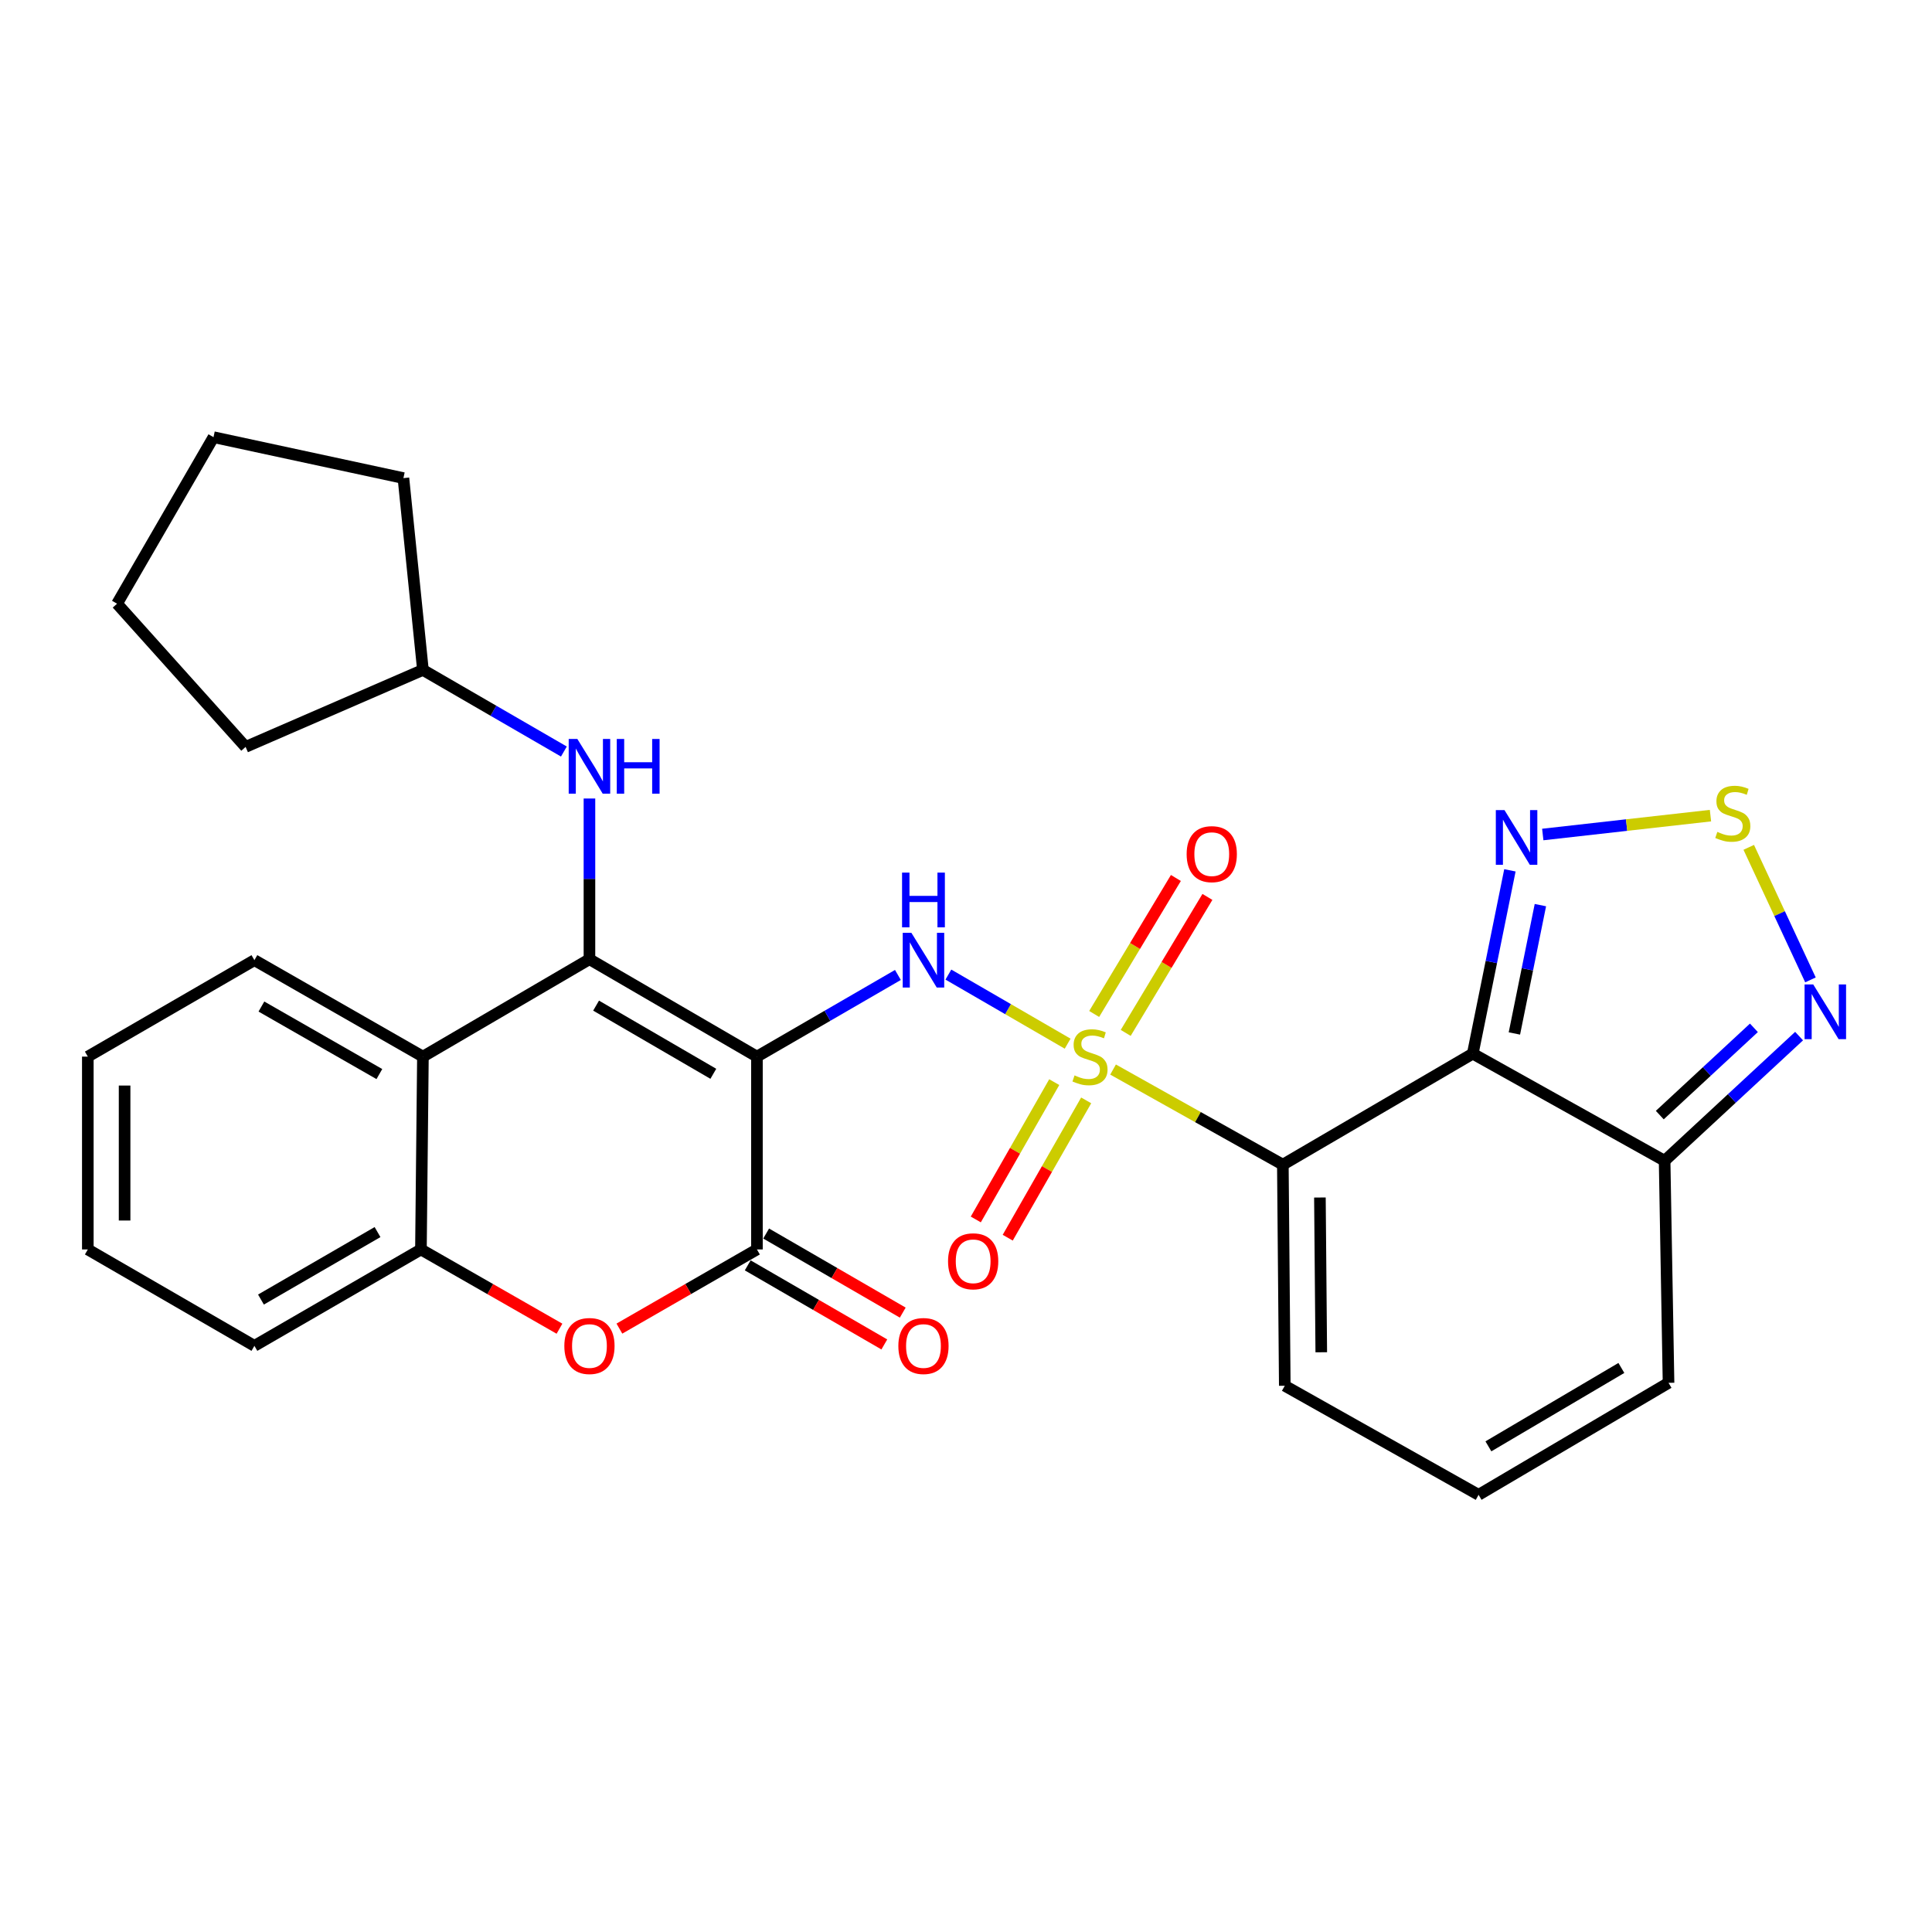 <?xml version='1.0' encoding='iso-8859-1'?>
<svg version='1.1' baseProfile='full'
              xmlns='http://www.w3.org/2000/svg'
                      xmlns:rdkit='http://www.rdkit.org/xml'
                      xmlns:xlink='http://www.w3.org/1999/xlink'
                  xml:space='preserve'
width='1000px' height='1000px' viewBox='0 0 1000 1000'>
<!-- END OF HEADER -->
<rect style='opacity:1.0;fill:#FFFFFF;stroke:none' width='1000' height='1000' x='0' y='0'> </rect>
<path class='bond-1' d='M 576.121,553.595 L 620.06,578.213' style='fill:none;fill-rule:evenodd;stroke:#CCCC00;stroke-width:6px;stroke-linecap:butt;stroke-linejoin:miter;stroke-opacity:1' />
<path class='bond-1' d='M 620.06,578.213 L 663.998,602.831' style='fill:none;fill-rule:evenodd;stroke:#000000;stroke-width:6px;stroke-linecap:butt;stroke-linejoin:miter;stroke-opacity:1' />
<path class='bond-4' d='M 552.61,540.203 L 521.746,522.324' style='fill:none;fill-rule:evenodd;stroke:#CCCC00;stroke-width:6px;stroke-linecap:butt;stroke-linejoin:miter;stroke-opacity:1' />
<path class='bond-4' d='M 521.746,522.324 L 490.881,504.445' style='fill:none;fill-rule:evenodd;stroke:#0000FF;stroke-width:6px;stroke-linecap:butt;stroke-linejoin:miter;stroke-opacity:1' />
<path class='bond-14' d='M 582.662,534.629 L 603.809,499.435' style='fill:none;fill-rule:evenodd;stroke:#CCCC00;stroke-width:6px;stroke-linecap:butt;stroke-linejoin:miter;stroke-opacity:1' />
<path class='bond-14' d='M 603.809,499.435 L 624.956,464.242' style='fill:none;fill-rule:evenodd;stroke:#FF0000;stroke-width:6px;stroke-linecap:butt;stroke-linejoin:miter;stroke-opacity:1' />
<path class='bond-14' d='M 566.345,524.823 L 587.492,489.63' style='fill:none;fill-rule:evenodd;stroke:#CCCC00;stroke-width:6px;stroke-linecap:butt;stroke-linejoin:miter;stroke-opacity:1' />
<path class='bond-14' d='M 587.492,489.63 L 608.639,454.437' style='fill:none;fill-rule:evenodd;stroke:#FF0000;stroke-width:6px;stroke-linecap:butt;stroke-linejoin:miter;stroke-opacity:1' />
<path class='bond-15' d='M 545.674,560.111 L 525.371,595.65' style='fill:none;fill-rule:evenodd;stroke:#CCCC00;stroke-width:6px;stroke-linecap:butt;stroke-linejoin:miter;stroke-opacity:1' />
<path class='bond-15' d='M 525.371,595.65 L 505.069,631.188' style='fill:none;fill-rule:evenodd;stroke:#FF0000;stroke-width:6px;stroke-linecap:butt;stroke-linejoin:miter;stroke-opacity:1' />
<path class='bond-15' d='M 562.204,569.554 L 541.901,605.093' style='fill:none;fill-rule:evenodd;stroke:#CCCC00;stroke-width:6px;stroke-linecap:butt;stroke-linejoin:miter;stroke-opacity:1' />
<path class='bond-15' d='M 541.901,605.093 L 521.599,640.631' style='fill:none;fill-rule:evenodd;stroke:#FF0000;stroke-width:6px;stroke-linecap:butt;stroke-linejoin:miter;stroke-opacity:1' />
<path class='bond-0' d='M 391.79,546.905 L 428.273,525.772' style='fill:none;fill-rule:evenodd;stroke:#000000;stroke-width:6px;stroke-linecap:butt;stroke-linejoin:miter;stroke-opacity:1' />
<path class='bond-0' d='M 428.273,525.772 L 464.755,504.639' style='fill:none;fill-rule:evenodd;stroke:#0000FF;stroke-width:6px;stroke-linecap:butt;stroke-linejoin:miter;stroke-opacity:1' />
<path class='bond-2' d='M 391.79,546.905 L 305.098,496.489' style='fill:none;fill-rule:evenodd;stroke:#000000;stroke-width:6px;stroke-linecap:butt;stroke-linejoin:miter;stroke-opacity:1' />
<path class='bond-2' d='M 369.216,555.799 L 308.531,520.508' style='fill:none;fill-rule:evenodd;stroke:#000000;stroke-width:6px;stroke-linecap:butt;stroke-linejoin:miter;stroke-opacity:1' />
<path class='bond-5' d='M 391.79,546.905 L 391.79,646.712' style='fill:none;fill-rule:evenodd;stroke:#000000;stroke-width:6px;stroke-linecap:butt;stroke-linejoin:miter;stroke-opacity:1' />
<path class='bond-3' d='M 663.998,602.831 L 762.303,545.371' style='fill:none;fill-rule:evenodd;stroke:#000000;stroke-width:6px;stroke-linecap:butt;stroke-linejoin:miter;stroke-opacity:1' />
<path class='bond-16' d='M 663.998,602.831 L 665.003,717.265' style='fill:none;fill-rule:evenodd;stroke:#000000;stroke-width:6px;stroke-linecap:butt;stroke-linejoin:miter;stroke-opacity:1' />
<path class='bond-16' d='M 683.185,619.829 L 683.888,699.933' style='fill:none;fill-rule:evenodd;stroke:#000000;stroke-width:6px;stroke-linecap:butt;stroke-linejoin:miter;stroke-opacity:1' />
<path class='bond-6' d='M 305.098,496.489 L 218.903,546.905' style='fill:none;fill-rule:evenodd;stroke:#000000;stroke-width:6px;stroke-linecap:butt;stroke-linejoin:miter;stroke-opacity:1' />
<path class='bond-13' d='M 305.098,496.489 L 305.098,454.898' style='fill:none;fill-rule:evenodd;stroke:#000000;stroke-width:6px;stroke-linecap:butt;stroke-linejoin:miter;stroke-opacity:1' />
<path class='bond-13' d='M 305.098,454.898 L 305.098,413.306' style='fill:none;fill-rule:evenodd;stroke:#0000FF;stroke-width:6px;stroke-linecap:butt;stroke-linejoin:miter;stroke-opacity:1' />
<path class='bond-8' d='M 762.303,545.371 L 771.917,497.926' style='fill:none;fill-rule:evenodd;stroke:#000000;stroke-width:6px;stroke-linecap:butt;stroke-linejoin:miter;stroke-opacity:1' />
<path class='bond-8' d='M 771.917,497.926 L 781.53,450.48' style='fill:none;fill-rule:evenodd;stroke:#0000FF;stroke-width:6px;stroke-linecap:butt;stroke-linejoin:miter;stroke-opacity:1' />
<path class='bond-8' d='M 783.845,534.918 L 790.574,501.706' style='fill:none;fill-rule:evenodd;stroke:#000000;stroke-width:6px;stroke-linecap:butt;stroke-linejoin:miter;stroke-opacity:1' />
<path class='bond-8' d='M 790.574,501.706 L 797.304,468.495' style='fill:none;fill-rule:evenodd;stroke:#0000FF;stroke-width:6px;stroke-linecap:butt;stroke-linejoin:miter;stroke-opacity:1' />
<path class='bond-10' d='M 762.303,545.371 L 861.602,600.811' style='fill:none;fill-rule:evenodd;stroke:#000000;stroke-width:6px;stroke-linecap:butt;stroke-linejoin:miter;stroke-opacity:1' />
<path class='bond-7' d='M 391.79,646.712 L 356.194,667.2' style='fill:none;fill-rule:evenodd;stroke:#000000;stroke-width:6px;stroke-linecap:butt;stroke-linejoin:miter;stroke-opacity:1' />
<path class='bond-7' d='M 356.194,667.2 L 320.599,687.688' style='fill:none;fill-rule:evenodd;stroke:#FF0000;stroke-width:6px;stroke-linecap:butt;stroke-linejoin:miter;stroke-opacity:1' />
<path class='bond-18' d='M 387.021,654.949 L 422.374,675.415' style='fill:none;fill-rule:evenodd;stroke:#000000;stroke-width:6px;stroke-linecap:butt;stroke-linejoin:miter;stroke-opacity:1' />
<path class='bond-18' d='M 422.374,675.415 L 457.727,695.88' style='fill:none;fill-rule:evenodd;stroke:#FF0000;stroke-width:6px;stroke-linecap:butt;stroke-linejoin:miter;stroke-opacity:1' />
<path class='bond-18' d='M 396.559,638.474 L 431.912,658.939' style='fill:none;fill-rule:evenodd;stroke:#000000;stroke-width:6px;stroke-linecap:butt;stroke-linejoin:miter;stroke-opacity:1' />
<path class='bond-18' d='M 431.912,658.939 L 467.264,679.405' style='fill:none;fill-rule:evenodd;stroke:#FF0000;stroke-width:6px;stroke-linecap:butt;stroke-linejoin:miter;stroke-opacity:1' />
<path class='bond-21' d='M 218.903,546.905 L 131.682,496.975' style='fill:none;fill-rule:evenodd;stroke:#000000;stroke-width:6px;stroke-linecap:butt;stroke-linejoin:miter;stroke-opacity:1' />
<path class='bond-21' d='M 196.362,555.937 L 135.307,520.986' style='fill:none;fill-rule:evenodd;stroke:#000000;stroke-width:6px;stroke-linecap:butt;stroke-linejoin:miter;stroke-opacity:1' />
<path class='bond-31' d='M 218.903,546.905 L 217.877,646.712' style='fill:none;fill-rule:evenodd;stroke:#000000;stroke-width:6px;stroke-linecap:butt;stroke-linejoin:miter;stroke-opacity:1' />
<path class='bond-12' d='M 289.586,687.735 L 253.731,667.224' style='fill:none;fill-rule:evenodd;stroke:#FF0000;stroke-width:6px;stroke-linecap:butt;stroke-linejoin:miter;stroke-opacity:1' />
<path class='bond-12' d='M 253.731,667.224 L 217.877,646.712' style='fill:none;fill-rule:evenodd;stroke:#000000;stroke-width:6px;stroke-linecap:butt;stroke-linejoin:miter;stroke-opacity:1' />
<path class='bond-9' d='M 798.534,431.94 L 841.937,427.055' style='fill:none;fill-rule:evenodd;stroke:#0000FF;stroke-width:6px;stroke-linecap:butt;stroke-linejoin:miter;stroke-opacity:1' />
<path class='bond-9' d='M 841.937,427.055 L 885.34,422.17' style='fill:none;fill-rule:evenodd;stroke:#CCCC00;stroke-width:6px;stroke-linecap:butt;stroke-linejoin:miter;stroke-opacity:1' />
<path class='bond-30' d='M 905.145,438.585 L 921.12,472.89' style='fill:none;fill-rule:evenodd;stroke:#CCCC00;stroke-width:6px;stroke-linecap:butt;stroke-linejoin:miter;stroke-opacity:1' />
<path class='bond-30' d='M 921.12,472.89 L 937.095,507.194' style='fill:none;fill-rule:evenodd;stroke:#0000FF;stroke-width:6px;stroke-linecap:butt;stroke-linejoin:miter;stroke-opacity:1' />
<path class='bond-11' d='M 861.602,600.811 L 896.405,568.549' style='fill:none;fill-rule:evenodd;stroke:#000000;stroke-width:6px;stroke-linecap:butt;stroke-linejoin:miter;stroke-opacity:1' />
<path class='bond-11' d='M 896.405,568.549 L 931.207,536.286' style='fill:none;fill-rule:evenodd;stroke:#0000FF;stroke-width:6px;stroke-linecap:butt;stroke-linejoin:miter;stroke-opacity:1' />
<path class='bond-11' d='M 859.101,577.172 L 883.463,554.588' style='fill:none;fill-rule:evenodd;stroke:#000000;stroke-width:6px;stroke-linecap:butt;stroke-linejoin:miter;stroke-opacity:1' />
<path class='bond-11' d='M 883.463,554.588 L 907.824,532.004' style='fill:none;fill-rule:evenodd;stroke:#0000FF;stroke-width:6px;stroke-linecap:butt;stroke-linejoin:miter;stroke-opacity:1' />
<path class='bond-29' d='M 861.602,600.811 L 863.632,715.753' style='fill:none;fill-rule:evenodd;stroke:#000000;stroke-width:6px;stroke-linecap:butt;stroke-linejoin:miter;stroke-opacity:1' />
<path class='bond-22' d='M 217.877,646.712 L 131.682,696.61' style='fill:none;fill-rule:evenodd;stroke:#000000;stroke-width:6px;stroke-linecap:butt;stroke-linejoin:miter;stroke-opacity:1' />
<path class='bond-22' d='M 195.41,637.721 L 135.073,672.65' style='fill:none;fill-rule:evenodd;stroke:#000000;stroke-width:6px;stroke-linecap:butt;stroke-linejoin:miter;stroke-opacity:1' />
<path class='bond-20' d='M 291.868,388.992 L 255.385,367.872' style='fill:none;fill-rule:evenodd;stroke:#0000FF;stroke-width:6px;stroke-linecap:butt;stroke-linejoin:miter;stroke-opacity:1' />
<path class='bond-20' d='M 255.385,367.872 L 218.903,346.752' style='fill:none;fill-rule:evenodd;stroke:#000000;stroke-width:6px;stroke-linecap:butt;stroke-linejoin:miter;stroke-opacity:1' />
<path class='bond-17' d='M 665.003,717.265 L 765.317,773.72' style='fill:none;fill-rule:evenodd;stroke:#000000;stroke-width:6px;stroke-linecap:butt;stroke-linejoin:miter;stroke-opacity:1' />
<path class='bond-19' d='M 765.317,773.72 L 863.632,715.753' style='fill:none;fill-rule:evenodd;stroke:#000000;stroke-width:6px;stroke-linecap:butt;stroke-linejoin:miter;stroke-opacity:1' />
<path class='bond-19' d='M 770.395,748.626 L 839.216,708.049' style='fill:none;fill-rule:evenodd;stroke:#000000;stroke-width:6px;stroke-linecap:butt;stroke-linejoin:miter;stroke-opacity:1' />
<path class='bond-23' d='M 218.903,346.752 L 208.813,247.464' style='fill:none;fill-rule:evenodd;stroke:#000000;stroke-width:6px;stroke-linecap:butt;stroke-linejoin:miter;stroke-opacity:1' />
<path class='bond-24' d='M 218.903,346.752 L 127.123,386.592' style='fill:none;fill-rule:evenodd;stroke:#000000;stroke-width:6px;stroke-linecap:butt;stroke-linejoin:miter;stroke-opacity:1' />
<path class='bond-25' d='M 131.682,496.975 L 45.455,546.905' style='fill:none;fill-rule:evenodd;stroke:#000000;stroke-width:6px;stroke-linecap:butt;stroke-linejoin:miter;stroke-opacity:1' />
<path class='bond-26' d='M 131.682,696.61 L 45.455,646.712' style='fill:none;fill-rule:evenodd;stroke:#000000;stroke-width:6px;stroke-linecap:butt;stroke-linejoin:miter;stroke-opacity:1' />
<path class='bond-28' d='M 208.813,247.464 L 110.508,226.28' style='fill:none;fill-rule:evenodd;stroke:#000000;stroke-width:6px;stroke-linecap:butt;stroke-linejoin:miter;stroke-opacity:1' />
<path class='bond-27' d='M 127.123,386.592 L 60.589,312.475' style='fill:none;fill-rule:evenodd;stroke:#000000;stroke-width:6px;stroke-linecap:butt;stroke-linejoin:miter;stroke-opacity:1' />
<path class='bond-32' d='M 45.455,546.905 L 45.455,646.712' style='fill:none;fill-rule:evenodd;stroke:#000000;stroke-width:6px;stroke-linecap:butt;stroke-linejoin:miter;stroke-opacity:1' />
<path class='bond-32' d='M 64.492,561.876 L 64.492,631.741' style='fill:none;fill-rule:evenodd;stroke:#000000;stroke-width:6px;stroke-linecap:butt;stroke-linejoin:miter;stroke-opacity:1' />
<path class='bond-33' d='M 60.589,312.475 L 110.508,226.28' style='fill:none;fill-rule:evenodd;stroke:#000000;stroke-width:6px;stroke-linecap:butt;stroke-linejoin:miter;stroke-opacity:1' />
<path  class='atom-0' d='M 556.181 556.625
Q 556.501 556.745, 557.821 557.305
Q 559.141 557.865, 560.581 558.225
Q 562.061 558.545, 563.501 558.545
Q 566.181 558.545, 567.741 557.265
Q 569.301 555.945, 569.301 553.665
Q 569.301 552.105, 568.501 551.145
Q 567.741 550.185, 566.541 549.665
Q 565.341 549.145, 563.341 548.545
Q 560.821 547.785, 559.301 547.065
Q 557.821 546.345, 556.741 544.825
Q 555.701 543.305, 555.701 540.745
Q 555.701 537.185, 558.101 534.985
Q 560.541 532.785, 565.341 532.785
Q 568.621 532.785, 572.341 534.345
L 571.421 537.425
Q 568.021 536.025, 565.461 536.025
Q 562.701 536.025, 561.181 537.185
Q 559.661 538.305, 559.701 540.265
Q 559.701 541.785, 560.461 542.705
Q 561.261 543.625, 562.381 544.145
Q 563.541 544.665, 565.461 545.265
Q 568.021 546.065, 569.541 546.865
Q 571.061 547.665, 572.141 549.305
Q 573.261 550.905, 573.261 553.665
Q 573.261 557.585, 570.621 559.705
Q 568.021 561.785, 563.661 561.785
Q 561.141 561.785, 559.221 561.225
Q 557.341 560.705, 555.101 559.785
L 556.181 556.625
' fill='#CCCC00'/>
<path  class='atom-5' d='M 471.725 482.815
L 481.005 497.815
Q 481.925 499.295, 483.405 501.975
Q 484.885 504.655, 484.965 504.815
L 484.965 482.815
L 488.725 482.815
L 488.725 511.135
L 484.845 511.135
L 474.885 494.735
Q 473.725 492.815, 472.485 490.615
Q 471.285 488.415, 470.925 487.735
L 470.925 511.135
L 467.245 511.135
L 467.245 482.815
L 471.725 482.815
' fill='#0000FF'/>
<path  class='atom-5' d='M 466.905 451.663
L 470.745 451.663
L 470.745 463.703
L 485.225 463.703
L 485.225 451.663
L 489.065 451.663
L 489.065 479.983
L 485.225 479.983
L 485.225 466.903
L 470.745 466.903
L 470.745 479.983
L 466.905 479.983
L 466.905 451.663
' fill='#0000FF'/>
<path  class='atom-8' d='M 292.098 696.69
Q 292.098 689.89, 295.458 686.09
Q 298.818 682.29, 305.098 682.29
Q 311.378 682.29, 314.738 686.09
Q 318.098 689.89, 318.098 696.69
Q 318.098 703.57, 314.698 707.49
Q 311.298 711.37, 305.098 711.37
Q 298.858 711.37, 295.458 707.49
Q 292.098 703.61, 292.098 696.69
M 305.098 708.17
Q 309.418 708.17, 311.738 705.29
Q 314.098 702.37, 314.098 696.69
Q 314.098 691.13, 311.738 688.33
Q 309.418 685.49, 305.098 685.49
Q 300.778 685.49, 298.418 688.29
Q 296.098 691.09, 296.098 696.69
Q 296.098 702.41, 298.418 705.29
Q 300.778 708.17, 305.098 708.17
' fill='#FF0000'/>
<path  class='atom-9' d='M 778.718 419.306
L 787.998 434.306
Q 788.918 435.786, 790.398 438.466
Q 791.878 441.146, 791.958 441.306
L 791.958 419.306
L 795.718 419.306
L 795.718 447.626
L 791.838 447.626
L 781.878 431.226
Q 780.718 429.306, 779.478 427.106
Q 778.278 424.906, 777.918 424.226
L 777.918 447.626
L 774.238 447.626
L 774.238 419.306
L 778.718 419.306
' fill='#0000FF'/>
<path  class='atom-10' d='M 888.894 430.59
Q 889.214 430.71, 890.534 431.27
Q 891.854 431.83, 893.294 432.19
Q 894.774 432.51, 896.214 432.51
Q 898.894 432.51, 900.454 431.23
Q 902.014 429.91, 902.014 427.63
Q 902.014 426.07, 901.214 425.11
Q 900.454 424.15, 899.254 423.63
Q 898.054 423.11, 896.054 422.51
Q 893.534 421.75, 892.014 421.03
Q 890.534 420.31, 889.454 418.79
Q 888.414 417.27, 888.414 414.71
Q 888.414 411.15, 890.814 408.95
Q 893.254 406.75, 898.054 406.75
Q 901.334 406.75, 905.054 408.31
L 904.134 411.39
Q 900.734 409.99, 898.174 409.99
Q 895.414 409.99, 893.894 411.15
Q 892.374 412.27, 892.414 414.23
Q 892.414 415.75, 893.174 416.67
Q 893.974 417.59, 895.094 418.11
Q 896.254 418.63, 898.174 419.23
Q 900.734 420.03, 902.254 420.83
Q 903.774 421.63, 904.854 423.27
Q 905.974 424.87, 905.974 427.63
Q 905.974 431.55, 903.334 433.67
Q 900.734 435.75, 896.374 435.75
Q 893.854 435.75, 891.934 435.19
Q 890.054 434.67, 887.814 433.75
L 888.894 430.59
' fill='#CCCC00'/>
<path  class='atom-12' d='M 938.523 509.541
L 947.803 524.541
Q 948.723 526.021, 950.203 528.701
Q 951.683 531.381, 951.763 531.541
L 951.763 509.541
L 955.523 509.541
L 955.523 537.861
L 951.643 537.861
L 941.683 521.461
Q 940.523 519.541, 939.283 517.341
Q 938.083 515.141, 937.723 514.461
L 937.723 537.861
L 934.043 537.861
L 934.043 509.541
L 938.523 509.541
' fill='#0000FF'/>
<path  class='atom-14' d='M 298.838 382.49
L 308.118 397.49
Q 309.038 398.97, 310.518 401.65
Q 311.998 404.33, 312.078 404.49
L 312.078 382.49
L 315.838 382.49
L 315.838 410.81
L 311.958 410.81
L 301.998 394.41
Q 300.838 392.49, 299.598 390.29
Q 298.398 388.09, 298.038 387.41
L 298.038 410.81
L 294.358 410.81
L 294.358 382.49
L 298.838 382.49
' fill='#0000FF'/>
<path  class='atom-14' d='M 319.238 382.49
L 323.078 382.49
L 323.078 394.53
L 337.558 394.53
L 337.558 382.49
L 341.398 382.49
L 341.398 410.81
L 337.558 410.81
L 337.558 397.73
L 323.078 397.73
L 323.078 410.81
L 319.238 410.81
L 319.238 382.49
' fill='#0000FF'/>
<path  class='atom-15' d='M 614.204 442.102
Q 614.204 435.302, 617.564 431.502
Q 620.924 427.702, 627.204 427.702
Q 633.484 427.702, 636.844 431.502
Q 640.204 435.302, 640.204 442.102
Q 640.204 448.982, 636.804 452.902
Q 633.404 456.782, 627.204 456.782
Q 620.964 456.782, 617.564 452.902
Q 614.204 449.022, 614.204 442.102
M 627.204 453.582
Q 631.524 453.582, 633.844 450.702
Q 636.204 447.782, 636.204 442.102
Q 636.204 436.542, 633.844 433.742
Q 631.524 430.902, 627.204 430.902
Q 622.884 430.902, 620.524 433.702
Q 618.204 436.502, 618.204 442.102
Q 618.204 447.822, 620.524 450.702
Q 622.884 453.582, 627.204 453.582
' fill='#FF0000'/>
<path  class='atom-16' d='M 490.707 652.841
Q 490.707 646.041, 494.067 642.241
Q 497.427 638.441, 503.707 638.441
Q 509.987 638.441, 513.347 642.241
Q 516.707 646.041, 516.707 652.841
Q 516.707 659.721, 513.307 663.641
Q 509.907 667.521, 503.707 667.521
Q 497.467 667.521, 494.067 663.641
Q 490.707 659.761, 490.707 652.841
M 503.707 664.321
Q 508.027 664.321, 510.347 661.441
Q 512.707 658.521, 512.707 652.841
Q 512.707 647.281, 510.347 644.481
Q 508.027 641.641, 503.707 641.641
Q 499.387 641.641, 497.027 644.441
Q 494.707 647.241, 494.707 652.841
Q 494.707 658.561, 497.027 661.441
Q 499.387 664.321, 503.707 664.321
' fill='#FF0000'/>
<path  class='atom-19' d='M 464.985 696.69
Q 464.985 689.89, 468.345 686.09
Q 471.705 682.29, 477.985 682.29
Q 484.265 682.29, 487.625 686.09
Q 490.985 689.89, 490.985 696.69
Q 490.985 703.57, 487.585 707.49
Q 484.185 711.37, 477.985 711.37
Q 471.745 711.37, 468.345 707.49
Q 464.985 703.61, 464.985 696.69
M 477.985 708.17
Q 482.305 708.17, 484.625 705.29
Q 486.985 702.37, 486.985 696.69
Q 486.985 691.13, 484.625 688.33
Q 482.305 685.49, 477.985 685.49
Q 473.665 685.49, 471.305 688.29
Q 468.985 691.09, 468.985 696.69
Q 468.985 702.41, 471.305 705.29
Q 473.665 708.17, 477.985 708.17
' fill='#FF0000'/>
</svg>
